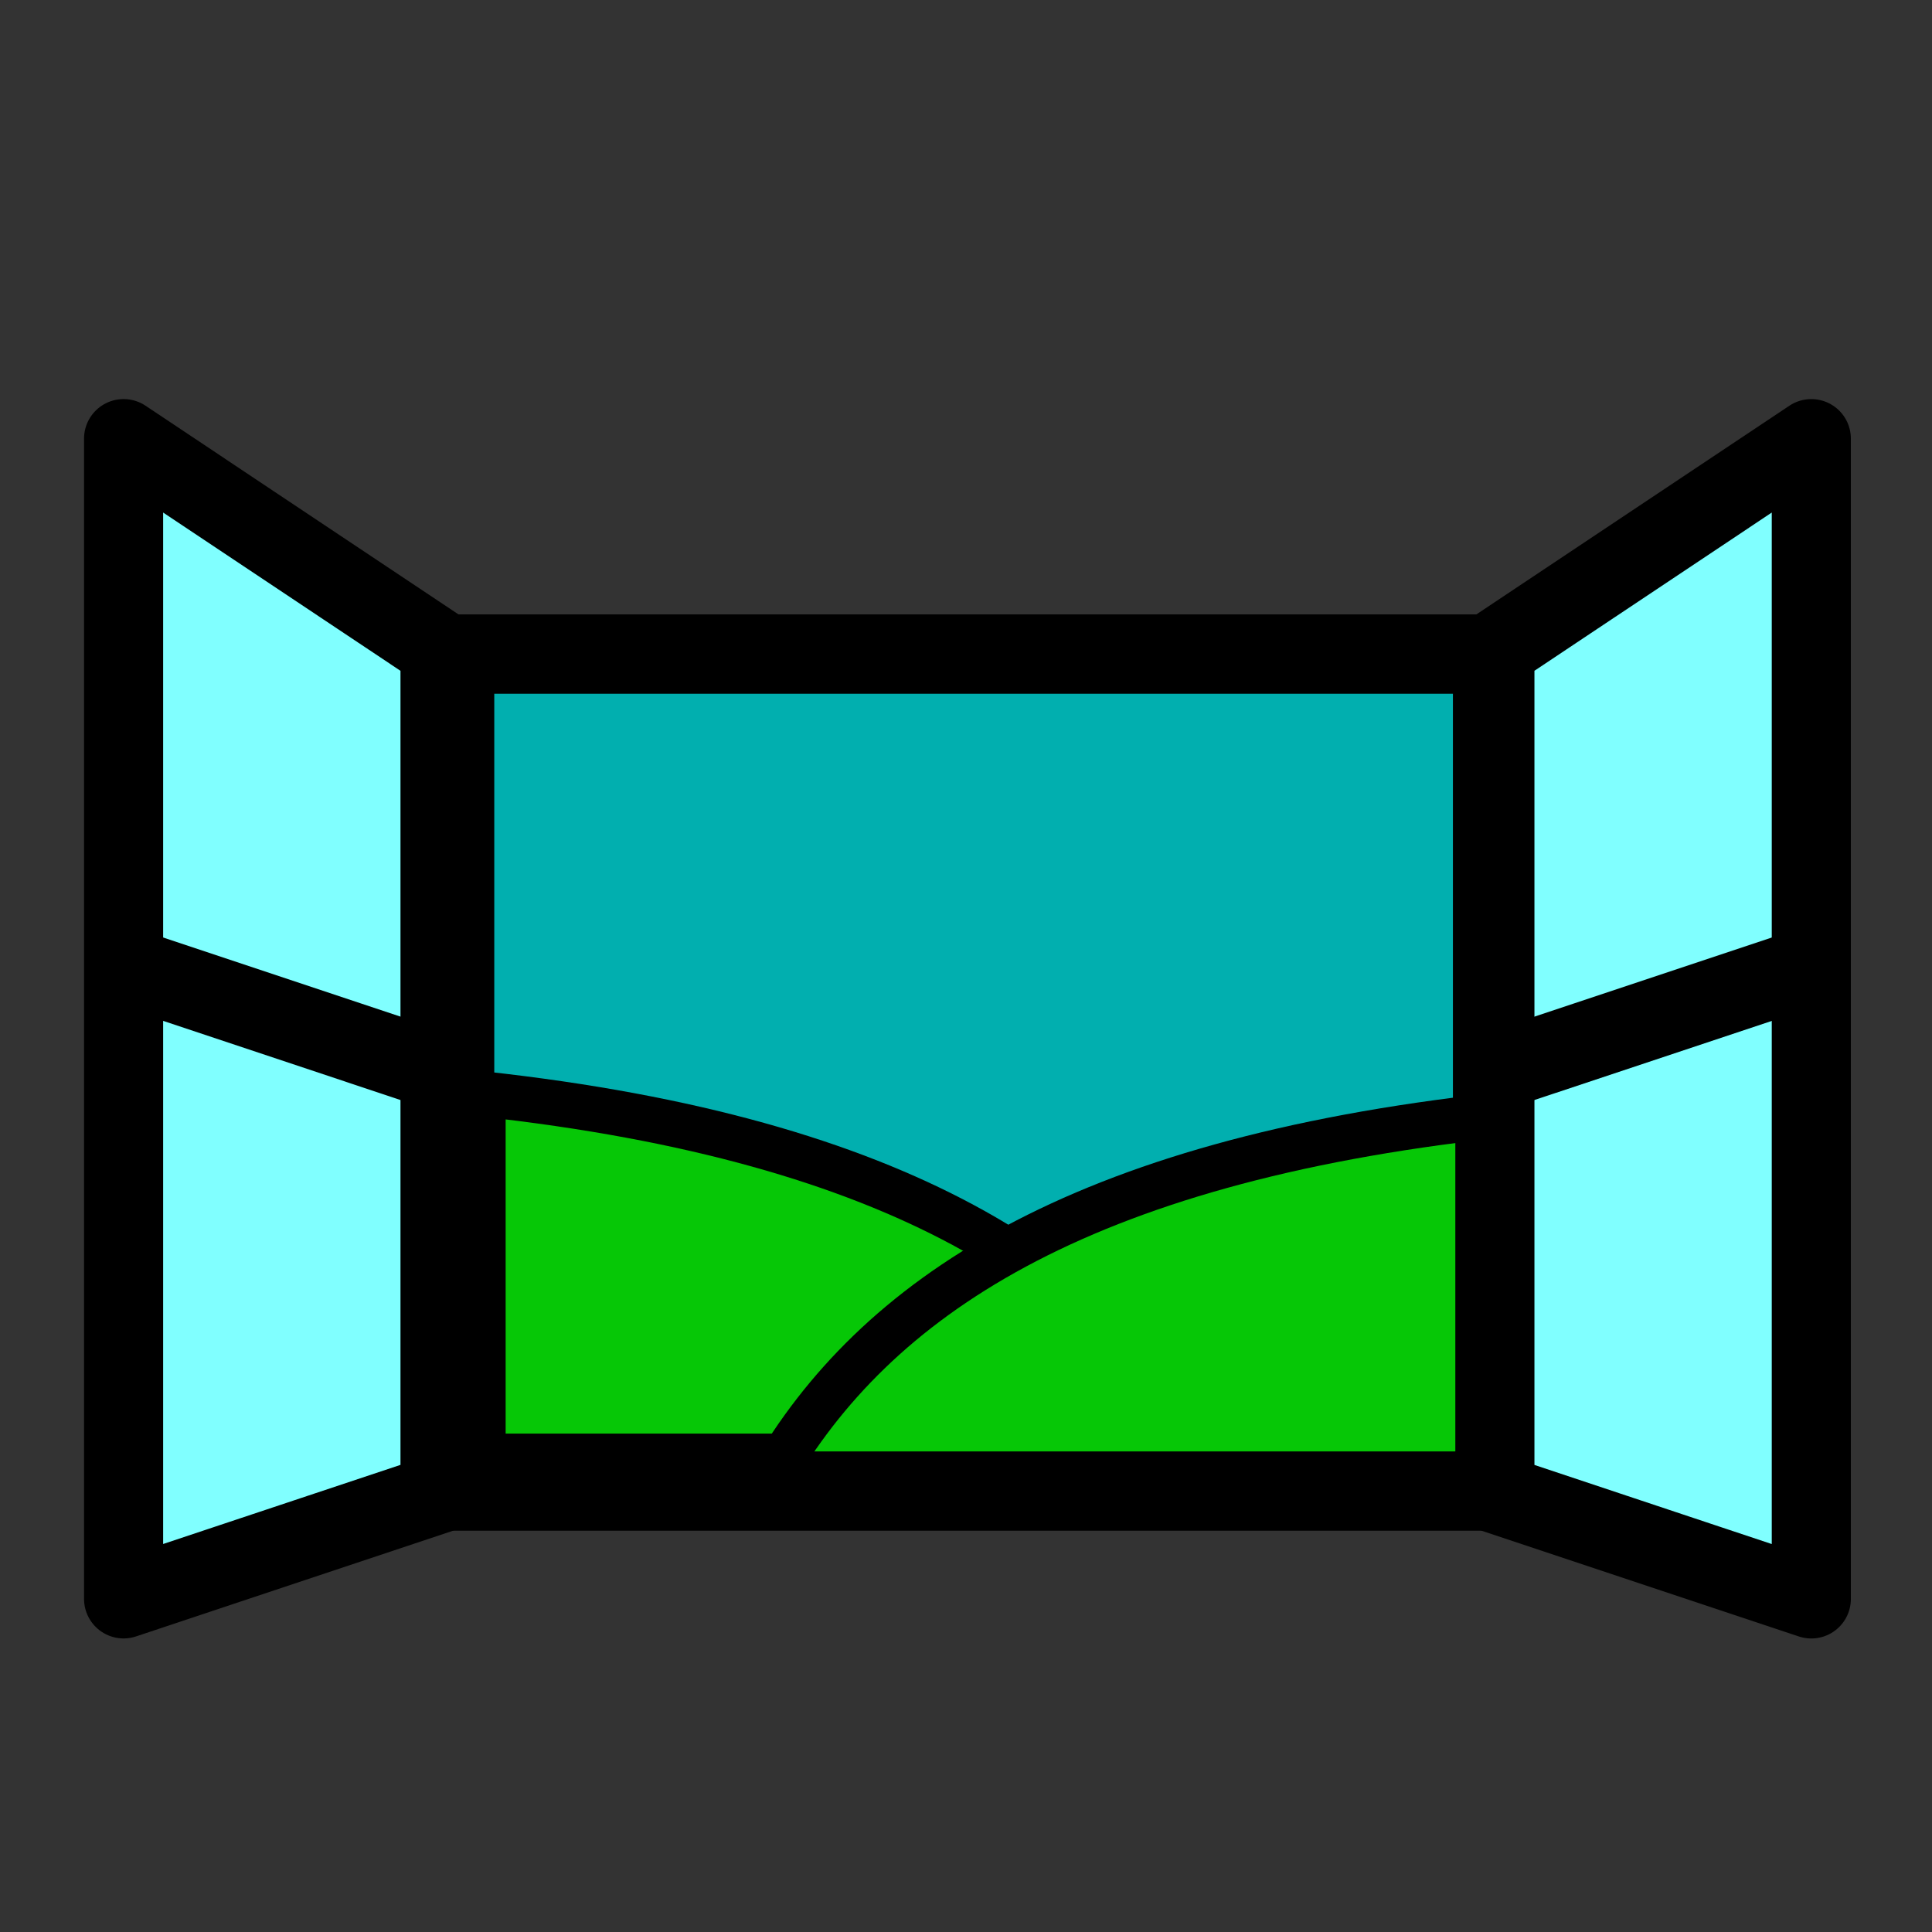 <svg xmlns="http://www.w3.org/2000/svg" viewBox="0 0 128 128" version="1.0"><rect x="0" y="0" width="128" height="128" fill="#333333" stroke="none"/><g stroke="#000"><path d="M29.176 43.33H98.88v55.45H29.176V43.33z" stroke-linejoin="round" fill-rule="evenodd" stroke-linecap="round" stroke-width="5.241" fill="#01afaf"/><path d="M32 72.48c27.68 3.04 41.16 12.11 48 24H32v-24z" fill-rule="evenodd" stroke-width="3" fill="#06c706"/><path d="M99.09 73.9c-27.68 3.05-41.16 12.12-48 24h48v-24z" fill-rule="evenodd" stroke-width="3" fill="#06c706"/><path d="M30.126 43.33H99.83v55.45H30.126V43.33z" stroke-linejoin="round" stroke-linecap="round" stroke-width="5.241" fill="none"/><path d="M29.153 43.04L8.188 29.06v76.87l20.965-6.99v-55.9z" stroke-linejoin="round" fill-rule="evenodd" stroke-linecap="round" stroke-width="5.241" fill="#80ffff"/><path d="M8.188 64l20.965 6.99" fill-rule="evenodd" stroke-width="5.241" fill="#0ff"/><g fill="#80ffff" fill-rule="evenodd" stroke-width="6"><path d="M99.04 43.038l20.964-13.977v76.872L99.04 98.945V43.038z" stroke-linejoin="round" stroke-linecap="round" stroke-width="5.241"/><path d="M120.004 64.003L99.04 70.99" stroke-width="5.241"/></g></g></svg>
